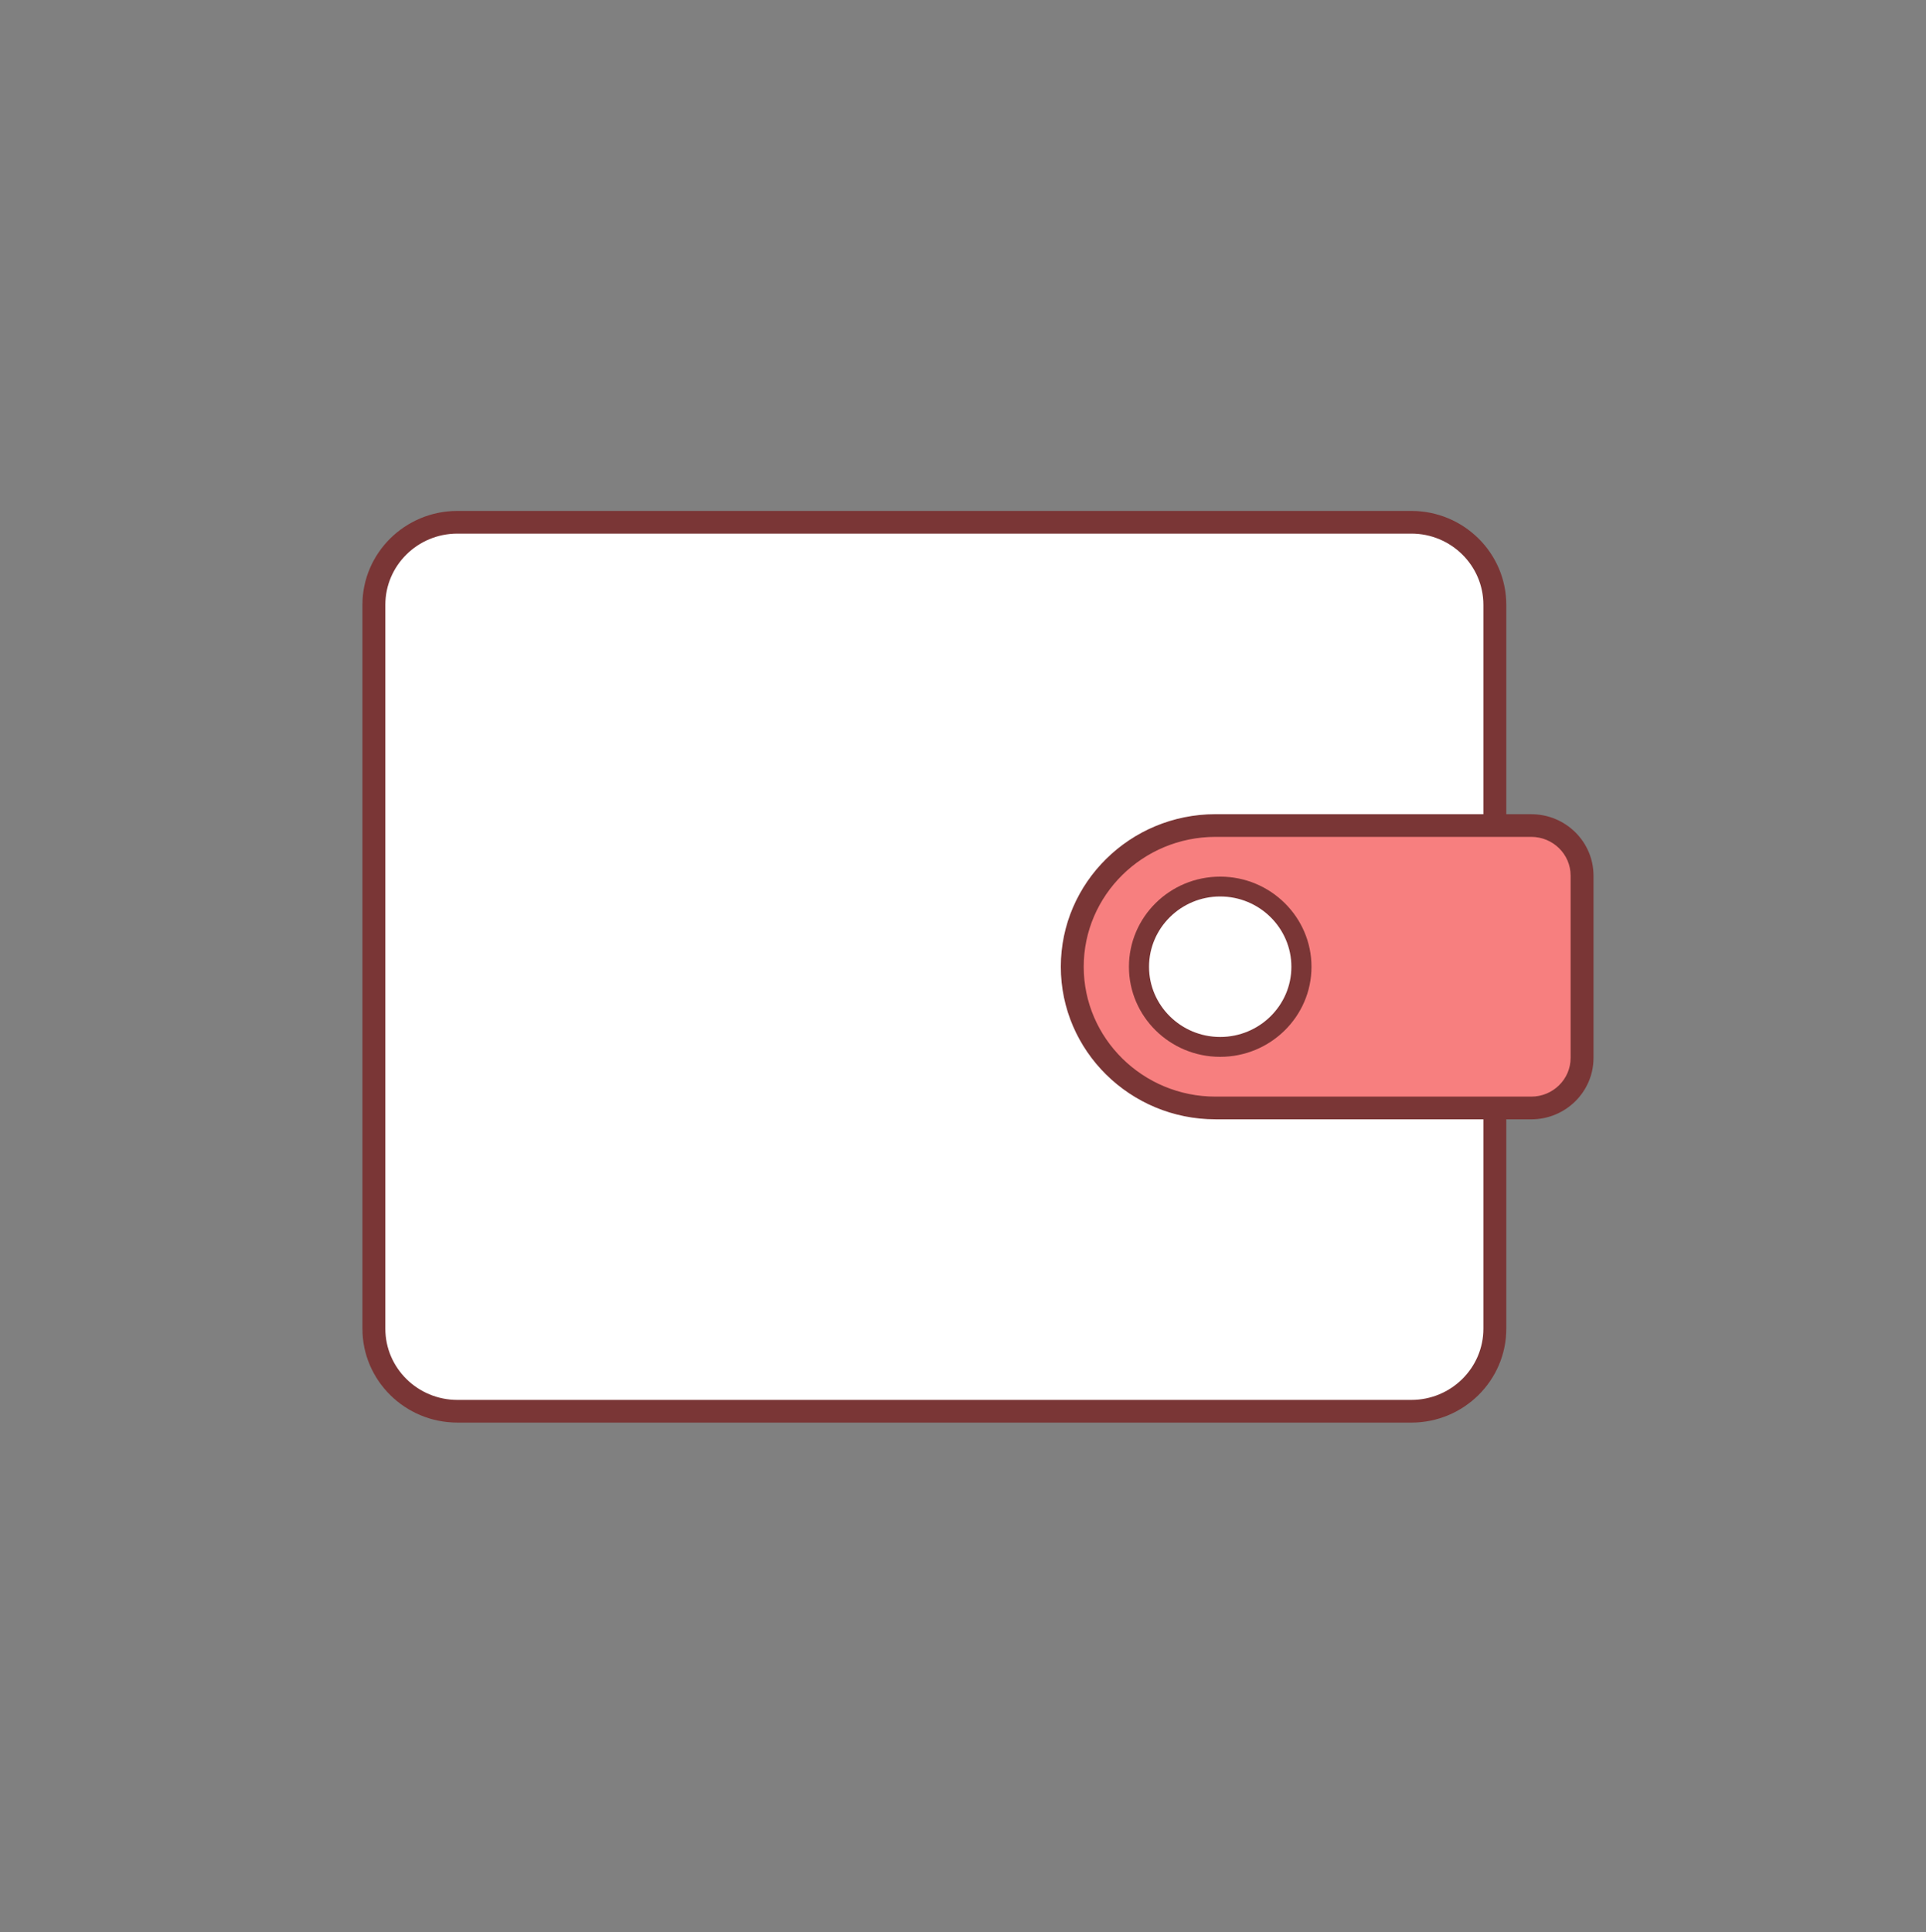 <svg xmlns="http://www.w3.org/2000/svg" viewBox="0 0 92.525 92.837">
  <rect x="0" y="0" width="92.525" height="92.837" fill="#808080" stroke="none"/>
  <path fill="#FFF" d="M21.973 67.651c-2.126 0-3.855-1.711-3.855-3.812V29.058c0-2.104 1.729-3.815 3.855-3.815H67.8c2.125 0 3.854 1.712 3.854 3.815V39.51H58.387c-3.878 0-7.032 3.112-7.032 6.939 0 3.823 3.154 6.934 7.032 6.934h13.268v10.456c0 2.102-1.729 3.812-3.854 3.812H21.973z"/>
  <path fill="#FFF" d="M58.617 50.388c-2.196 0-3.984-1.767-3.984-3.938 0-2.175 1.788-3.945 3.984-3.945 2.199 0 3.988 1.771 3.988 3.945 0 2.171-1.789 3.938-3.988 3.938z"/>
  <path fill="#F77F7F" d="M58.387 53.085c-3.705 0-6.721-2.977-6.721-6.636 0-3.662 3.016-6.642 6.721-6.642h15.176c1.259 0 2.283 1.013 2.283 2.256v8.766c0 1.243-1.024 2.256-2.283 2.256H58.387zm.23-10.4c-2.104 0-3.815 1.688-3.815 3.765 0 2.073 1.711 3.759 3.815 3.759 2.106 0 3.819-1.686 3.819-3.759 0-2.077-1.713-3.765-3.819-3.765z"/>
  <g fill="#7A3636">
    <path d="M21.972 68.347c-2.515 0-4.561-2.023-4.561-4.51v-34.78c0-2.486 2.046-4.51 4.561-4.51h45.83c2.514 0 4.56 2.023 4.56 4.51v10.061h1.2c1.648 0 2.99 1.323 2.99 2.95v8.76c0 1.627-1.342 2.95-2.99 2.95h-1.2v10.06c0 2.486-2.046 4.51-4.56 4.51h-45.83zm0-42.71c-1.908 0-3.46 1.534-3.46 3.42v34.78c0 1.886 1.552 3.42 3.46 3.42h45.83c1.908 0 3.46-1.534 3.46-3.42v-10.06h-12.87c-4.097 0-7.43-3.288-7.43-7.33s3.333-7.33 7.43-7.33h12.87v-10.06c0-1.886-1.552-3.42-3.46-3.42h-45.83zm36.42 14.57c-3.49 0-6.33 2.799-6.33 6.24 0 3.44 2.84 6.239 6.33 6.239h15.17c1.042 0 1.89-.834 1.89-1.859v-8.76c0-1.026-.848-1.86-1.89-1.86h-15.17z"/>
    <path d="M58.617 42.117c-2.417 0-4.383 1.94-4.383 4.332 0 2.386 1.966 4.326 4.383 4.326s4.387-1.94 4.387-4.326c-.001-2.391-1.97-4.332-4.387-4.332zm0 7.703c-1.882 0-3.417-1.514-3.417-3.371 0-1.863 1.535-3.378 3.417-3.378 1.887 0 3.421 1.515 3.421 3.378 0 1.858-1.535 3.371-3.421 3.371z"/>
  </g>
</svg>

